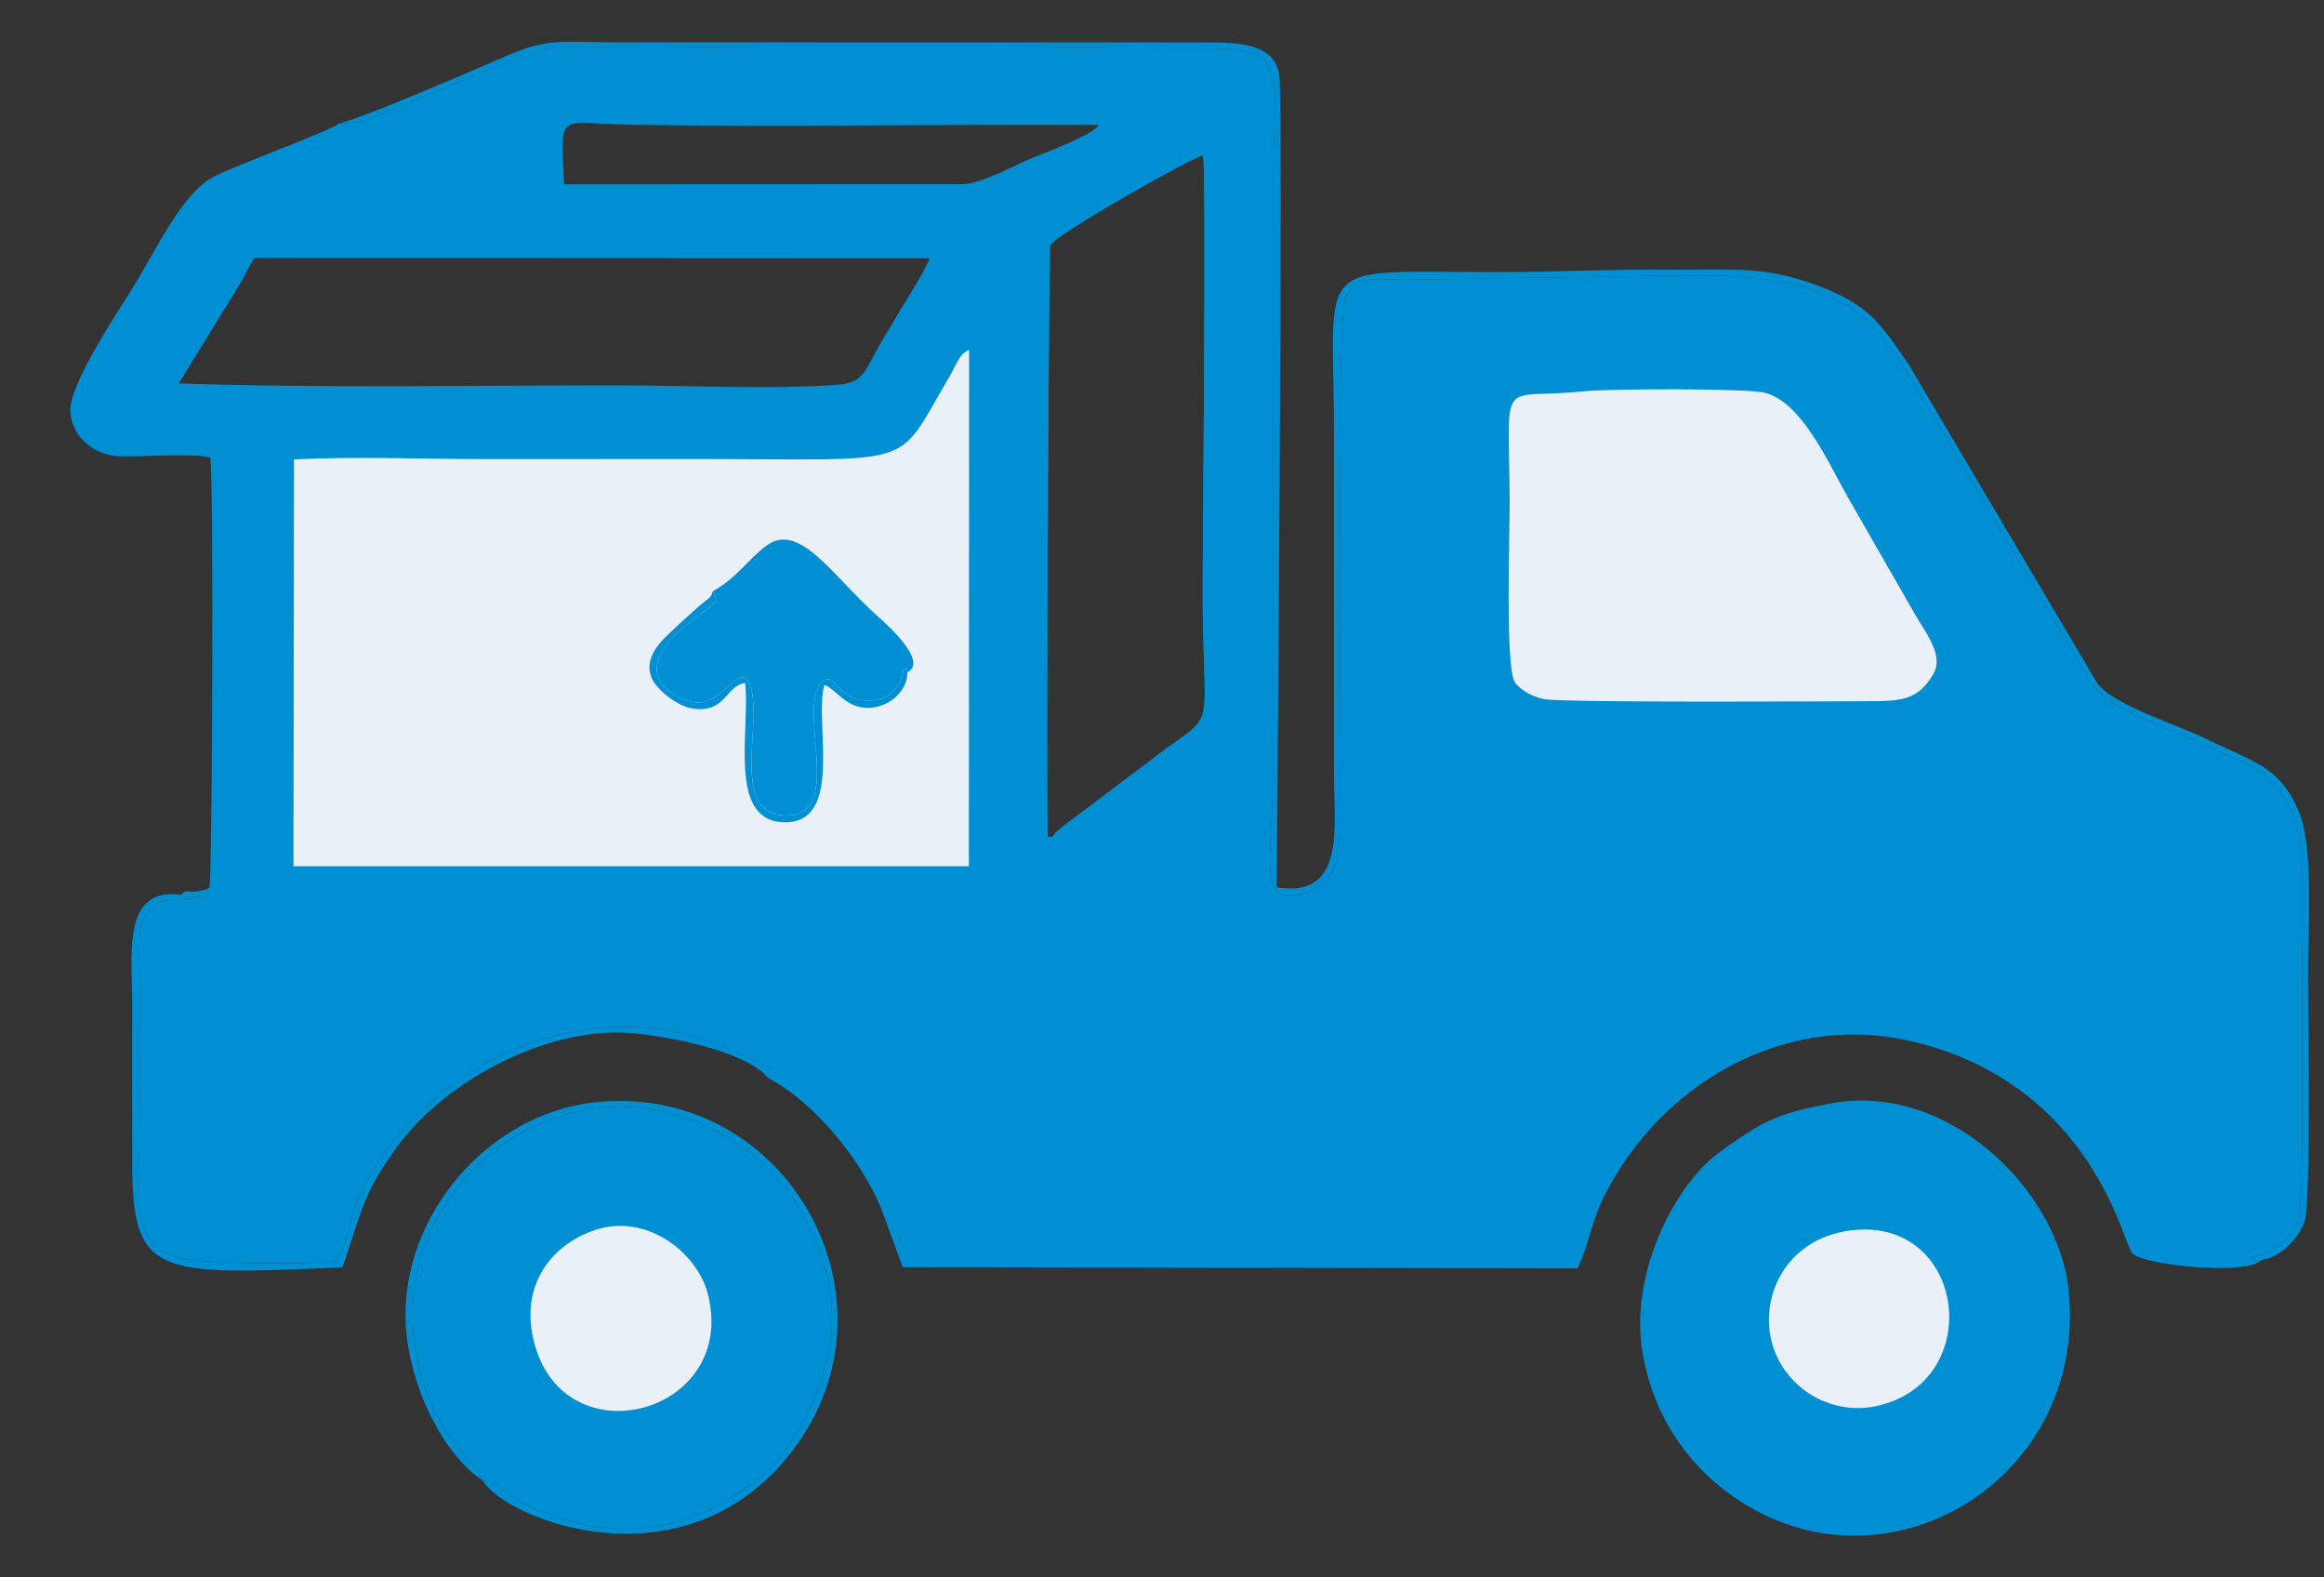<svg width="28" height="19" viewBox="0 0 28 19" fill="none" xmlns="http://www.w3.org/2000/svg">
<rect x="0" y="0" width="28" height="19" fill="#333333" stroke="none"/>
<path fill-rule="evenodd" clip-rule="evenodd" d="M4.082 1.488C4.002 1.569 2.787 2.008 2.55 2.142C2.184 2.348 1.861 3.043 1.607 3.454C1.445 3.718 0.836 4.621 0.847 4.946C0.856 5.25 1.124 5.481 1.427 5.495C1.705 5.508 2.311 5.453 2.534 5.512C2.578 5.887 2.555 10.614 2.524 10.687C2.481 10.72 2.515 10.706 2.438 10.724C2.233 10.772 2.273 10.691 2.178 10.778C2.317 10.814 2.383 10.81 2.521 10.756C2.479 10.793 2.515 10.778 2.439 10.802C2.221 10.868 1.947 10.765 1.784 10.97C1.635 11.158 1.682 11.534 1.681 11.814C1.681 12.456 1.684 13.098 1.68 13.74C1.676 14.381 1.545 14.993 2.161 15.151C2.454 15.226 3.7 15.233 4.045 15.192C4.194 15.005 4.212 14.646 4.32 14.42C5.047 12.894 6.907 11.944 8.595 12.559L9.155 12.806C9.316 12.894 9.282 12.859 9.249 12.981C9.799 13.268 10.355 13.938 10.614 14.548L10.876 15.263L19.009 15.278C19.209 14.82 19.152 14.644 19.524 14.065C20.238 12.952 21.602 12.199 23.048 12.546C25.215 13.065 25.582 14.989 25.689 15.097C25.832 15.242 27.082 15.368 27.244 15.175C27.121 15.191 27.186 15.184 27.119 15.139C27.381 15.111 27.622 14.906 27.697 14.682C27.76 14.492 27.732 12.022 27.734 11.705C27.737 11.218 27.801 10.171 27.619 9.782C27.358 9.223 27.047 9.212 26.473 8.936C25.986 8.701 25.368 8.525 25.175 8.196L23.298 5.022C23.096 4.69 22.745 4.063 22.482 3.844C21.802 3.279 20.853 3.313 19.996 3.321L17.018 3.369C16.691 3.383 16.36 3.277 16.215 3.563C16.101 3.789 16.132 8.661 16.145 9.561C16.15 9.863 16.181 10.252 16.052 10.483C15.989 10.596 15.9 10.683 15.782 10.733C15.105 11.018 15.338 10.252 15.336 9.416L15.336 2.367C15.341 0.652 15.592 0.59 14.328 0.577C12.492 0.558 10.597 0.547 8.77 0.564C8.297 0.569 7.825 0.574 7.352 0.568C6.688 0.56 6.651 0.524 6.097 0.751L4.611 1.369C4.518 1.405 4.427 1.432 4.341 1.468L4.082 1.488V1.488ZM2.154 4.618C3.892 4.677 5.677 4.641 7.424 4.641C8.251 4.642 9.258 4.692 10.055 4.637C10.447 4.61 10.389 4.484 10.703 3.976C10.793 3.831 10.86 3.71 10.949 3.568C11.01 3.47 11.164 3.218 11.2 3.111L3.064 3.107C2.978 3.249 2.921 3.371 2.846 3.493L2.154 4.618ZM6.796 2.22L11.603 2.218C11.821 2.214 12.217 1.993 12.445 1.899C12.563 1.851 13.177 1.622 13.238 1.505C11.377 1.494 9.43 1.532 7.606 1.503C6.701 1.489 6.76 1.318 6.796 2.219L6.796 2.22ZM12.624 10.08L12.682 10.077C12.715 10.032 12.697 10.052 12.739 10.011C12.743 10.008 12.794 9.964 12.801 9.959L14.043 9.022C14.691 8.555 14.481 8.833 14.49 6.945C14.492 6.508 14.535 2.095 14.495 1.872C14.401 1.87 12.717 2.822 12.651 2.955C12.639 2.983 12.6 9.493 12.624 10.08L12.624 10.08Z" fill="#008FD2"/>
<path fill-rule="evenodd" clip-rule="evenodd" d="M3.515 5.474C3.39 5.753 3.462 7.503 3.461 7.963C3.461 8.426 3.407 10.181 3.491 10.476C3.728 10.568 8.69 10.505 9.677 10.516C9.97 10.519 11.592 10.591 11.71 10.444L11.758 9.888C11.76 9.694 11.761 9.501 11.76 9.307C11.759 8.908 11.758 8.507 11.76 8.108C11.763 7.308 11.762 6.509 11.761 5.71L11.76 4.509C11.758 4.258 11.756 4.308 11.675 4.151C11.492 4.233 11.508 4.283 11.402 4.459C11.318 4.598 11.256 4.705 11.189 4.824C11.02 5.123 10.977 5.323 10.568 5.392C9.625 5.551 3.812 5.418 3.515 5.474Z" fill="#008FD2"/>
<path fill-rule="evenodd" clip-rule="evenodd" d="M3.542 5.534L3.536 10.434L11.673 10.434L11.676 4.214C11.551 4.27 11.538 4.369 11.429 4.554C10.765 5.677 11.115 5.525 8.26 5.529C7.473 5.53 6.686 5.529 5.898 5.53C5.138 5.531 4.291 5.495 3.542 5.534ZM8.587 7.123C8.655 7.273 8.657 7.213 8.556 7.312C8.508 7.359 7.466 7.978 8.137 8.376C8.652 8.681 8.803 8.056 8.987 8.173C9.27 8.498 8.743 9.762 9.423 9.82C10.208 9.888 9.591 8.562 9.898 8.215C10.063 8.075 10.078 8.425 10.44 8.438C10.687 8.448 10.855 8.299 10.885 8.071C10.892 8.067 10.902 8.057 10.905 8.056C10.948 8.051 10.925 8.065 10.932 8.097C11.197 7.969 10.654 7.493 10.578 7.426C10.039 6.95 9.634 6.274 9.234 6.573C8.995 6.751 8.892 6.95 8.587 7.123Z" fill="#EAF0F7"/>
<path fill-rule="evenodd" clip-rule="evenodd" d="M22.035 13.295C21.631 13.376 21.393 13.431 21.082 13.628C20.946 13.714 20.814 13.805 20.696 13.894C20.163 14.295 19.648 15.338 19.782 16.244C19.892 16.991 20.281 17.545 20.709 17.895C22.543 19.396 25.176 17.901 24.922 15.529C24.794 14.333 23.46 13.012 22.035 13.295Z" fill="#008FD2"/>
<path fill-rule="evenodd" clip-rule="evenodd" d="M5.798 17.822L5.818 17.835C6.069 17.846 5.971 18.012 6.655 18.255C7.331 18.496 8.078 18.468 8.701 18.104C8.932 17.968 9.271 17.737 9.409 17.544C10.029 16.676 10.282 15.72 9.687 14.669C9.629 14.567 9.511 14.34 9.459 14.284C9.385 14.204 9.369 14.21 9.293 14.123C9.22 14.038 9.212 14.035 9.131 13.962C8.72 13.594 7.991 13.262 7.242 13.341C5.884 13.485 4.838 14.71 4.983 16.084C5.104 17.237 5.729 17.552 5.798 17.822Z" fill="#008FD2"/>
<path fill-rule="evenodd" clip-rule="evenodd" d="M22.166 13.353C21.391 13.485 20.892 13.741 20.486 14.195C19.883 14.871 19.603 16.127 20.117 17.042C20.286 17.342 20.403 17.558 20.657 17.765C22.519 19.276 24.928 17.986 24.849 15.701C24.8 14.292 23.343 13.152 22.166 13.353Z" fill="#008FD2"/>
<path fill-rule="evenodd" clip-rule="evenodd" d="M19.095 4.712C18.041 4.824 18.177 4.47 18.189 6.037C18.191 6.381 18.132 8.053 18.252 8.219C18.328 8.326 18.488 8.4 18.604 8.421C18.863 8.467 22.163 8.447 22.504 8.446C22.912 8.446 23.107 8.432 23.291 8.123C23.429 7.89 23.19 7.61 23.072 7.399L22.25 5.966C22.023 5.562 21.702 4.84 21.263 4.731C21.036 4.674 19.37 4.683 19.095 4.712H19.095Z" fill="#EAF0F7"/>
<path fill-rule="evenodd" clip-rule="evenodd" d="M7.162 14.733C6.876 14.804 6.635 15.041 6.492 15.249C6.314 15.508 6.268 15.791 6.356 16.147C6.612 17.184 7.81 17.418 8.445 16.539C8.787 16.066 8.684 15.276 8.115 14.897C7.882 14.743 7.504 14.649 7.162 14.733H7.162Z" fill="#008FD2"/>
<path fill-rule="evenodd" clip-rule="evenodd" d="M22.348 14.732C20.707 14.991 21.022 17.128 22.468 17.031C23.036 16.993 23.606 16.449 23.567 15.811C23.53 15.223 23.01 14.628 22.348 14.732Z" fill="#008FD2"/>
<path fill-rule="evenodd" clip-rule="evenodd" d="M7.144 14.824C6.645 15.003 6.253 15.479 6.438 16.179C6.81 17.591 8.902 17.028 8.527 15.581C8.402 15.096 7.789 14.592 7.144 14.824Z" fill="#EAF0F7"/>
<path fill-rule="evenodd" clip-rule="evenodd" d="M22.238 14.829C21.247 14.995 21.001 16.202 21.747 16.751C21.954 16.904 22.258 17.004 22.579 16.942C23.963 16.673 23.69 14.587 22.238 14.829V14.829Z" fill="#EAF0F7"/>
<path fill-rule="evenodd" clip-rule="evenodd" d="M4.082 1.488L4.341 1.468C4.427 1.432 4.518 1.405 4.611 1.369L6.097 0.751C6.651 0.524 6.689 0.56 7.352 0.568C7.825 0.574 8.297 0.569 8.77 0.564C10.597 0.547 12.492 0.558 14.328 0.577C15.591 0.59 15.341 0.652 15.336 2.367L15.336 9.416C15.338 10.253 15.105 11.018 15.782 10.733C15.9 10.683 15.989 10.596 16.052 10.483C16.181 10.252 16.15 9.863 16.145 9.561C16.132 8.661 16.101 3.789 16.215 3.563C16.36 3.277 16.691 3.383 17.018 3.369L19.997 3.321C20.853 3.314 21.802 3.279 22.482 3.845C22.745 4.063 23.096 4.69 23.298 5.022L25.175 8.196C25.368 8.525 25.986 8.701 26.473 8.936C27.047 9.212 27.358 9.223 27.619 9.782C27.801 10.171 27.737 11.219 27.734 11.705C27.732 12.022 27.76 14.492 27.697 14.682C27.622 14.906 27.381 15.111 27.119 15.139C27.186 15.184 27.121 15.191 27.244 15.175C27.466 15.153 27.684 14.933 27.766 14.715C27.847 14.496 27.807 12.047 27.807 11.705C27.808 11.184 27.873 10.227 27.708 9.806C27.482 9.223 27.132 9.175 26.581 8.9C26.246 8.732 25.432 8.485 25.262 8.219L22.993 4.384C22.671 3.918 22.524 3.676 21.929 3.451C21.24 3.189 20.878 3.257 20.105 3.248C19.445 3.24 18.77 3.276 18.107 3.277C15.754 3.283 16.074 3.051 16.072 5.274L16.072 9.343C16.073 9.959 16.215 10.826 15.382 10.688C15.387 10.162 15.46 1.297 15.414 0.916C15.363 0.49 14.856 0.511 14.401 0.511L7.388 0.51C6.798 0.509 6.613 0.452 6.121 0.665C5.735 0.832 4.404 1.411 4.082 1.488L4.082 1.488Z" fill="#008FD2"/>
<path fill-rule="evenodd" clip-rule="evenodd" d="M12.624 10.08C12.6 9.493 12.639 2.983 12.651 2.955C12.717 2.822 14.401 1.87 14.495 1.872C14.535 2.095 14.492 6.508 14.49 6.945C14.481 8.833 14.691 8.555 14.043 9.022L12.801 9.959C12.794 9.964 12.743 10.007 12.739 10.011C12.697 10.052 12.715 10.032 12.682 10.077C12.864 10.06 13.032 9.869 13.172 9.754C13.342 9.615 13.486 9.547 13.663 9.41L14.068 9.082C14.767 8.622 14.563 8.883 14.569 6.945C14.57 6.402 14.581 5.86 14.584 5.31C14.588 4.765 14.581 4.221 14.588 3.675C14.591 3.396 14.586 3.118 14.582 2.839C14.562 1.705 14.812 1.525 13.609 2.265C12.262 3.093 12.587 2.661 12.573 3.82L12.554 8.324C12.551 8.627 12.549 8.931 12.549 9.234C12.549 9.44 12.452 9.98 12.624 10.08Z" fill="#008FD2"/>
<path fill-rule="evenodd" clip-rule="evenodd" d="M5.798 17.822C5.729 17.552 5.104 17.237 4.983 16.084C4.838 14.71 5.884 13.485 7.242 13.341C7.991 13.262 8.72 13.594 9.131 13.962C9.212 14.035 9.22 14.038 9.293 14.123C9.369 14.21 9.385 14.204 9.459 14.284C9.511 14.34 9.629 14.567 9.687 14.669C10.282 15.72 10.029 16.676 9.409 17.544C9.271 17.737 8.932 17.968 8.701 18.104C8.078 18.468 7.331 18.496 6.655 18.255C5.971 18.012 6.069 17.846 5.818 17.835C6.087 18.294 8.173 19.131 9.473 17.568C10.983 15.752 9.532 13.06 7.208 13.273C5.842 13.398 4.745 14.738 4.9 16.093C4.982 16.8 5.363 17.521 5.798 17.822Z" fill="#008FD2"/>
<path fill-rule="evenodd" clip-rule="evenodd" d="M9.249 12.981C9.282 12.859 9.316 12.893 9.155 12.806L8.595 12.559C6.907 11.944 5.046 12.894 4.32 14.42C4.212 14.646 4.194 15.005 4.045 15.192C3.7 15.233 2.454 15.226 2.161 15.151C1.545 14.993 1.676 14.381 1.68 13.74C1.684 13.098 1.681 12.456 1.681 11.814C1.682 11.534 1.635 11.158 1.784 10.97C1.947 10.765 2.221 10.868 2.439 10.802C2.515 10.778 2.479 10.793 2.521 10.756C2.383 10.81 2.317 10.814 2.178 10.778C1.456 10.68 1.595 11.525 1.593 12.105C1.591 12.734 1.593 13.364 1.593 13.994C1.591 15.386 1.891 15.362 4.125 15.266C4.373 14.547 4.371 14.385 4.779 13.821C5.365 13.01 6.62 12.342 7.656 12.448C8.155 12.498 9.015 12.683 9.249 12.981Z" fill="#008FD2"/>
<path fill-rule="evenodd" clip-rule="evenodd" d="M10.932 8.097C10.925 8.065 10.948 8.051 10.905 8.056C10.902 8.057 10.892 8.067 10.885 8.071C10.855 8.299 10.687 8.448 10.44 8.438C10.079 8.425 10.063 8.075 9.898 8.215C9.591 8.562 10.208 9.888 9.423 9.821C8.743 9.763 9.27 8.498 8.987 8.174C8.803 8.056 8.652 8.681 8.137 8.376C7.466 7.978 8.508 7.36 8.556 7.312C8.657 7.213 8.655 7.273 8.587 7.123C8.568 7.212 8.51 7.219 8.39 7.33C8.285 7.427 8.234 7.466 8.143 7.555C8.028 7.667 7.744 7.883 7.847 8.155C7.904 8.305 8.17 8.521 8.374 8.539C8.753 8.573 8.747 8.257 8.978 8.226C9.04 8.784 8.765 9.865 9.424 9.903C10.185 9.946 9.802 8.69 9.932 8.25C10.077 8.295 10.194 8.553 10.502 8.524C10.731 8.503 10.937 8.312 10.932 8.097H10.932Z" fill="#008FD2"/>
</svg>
